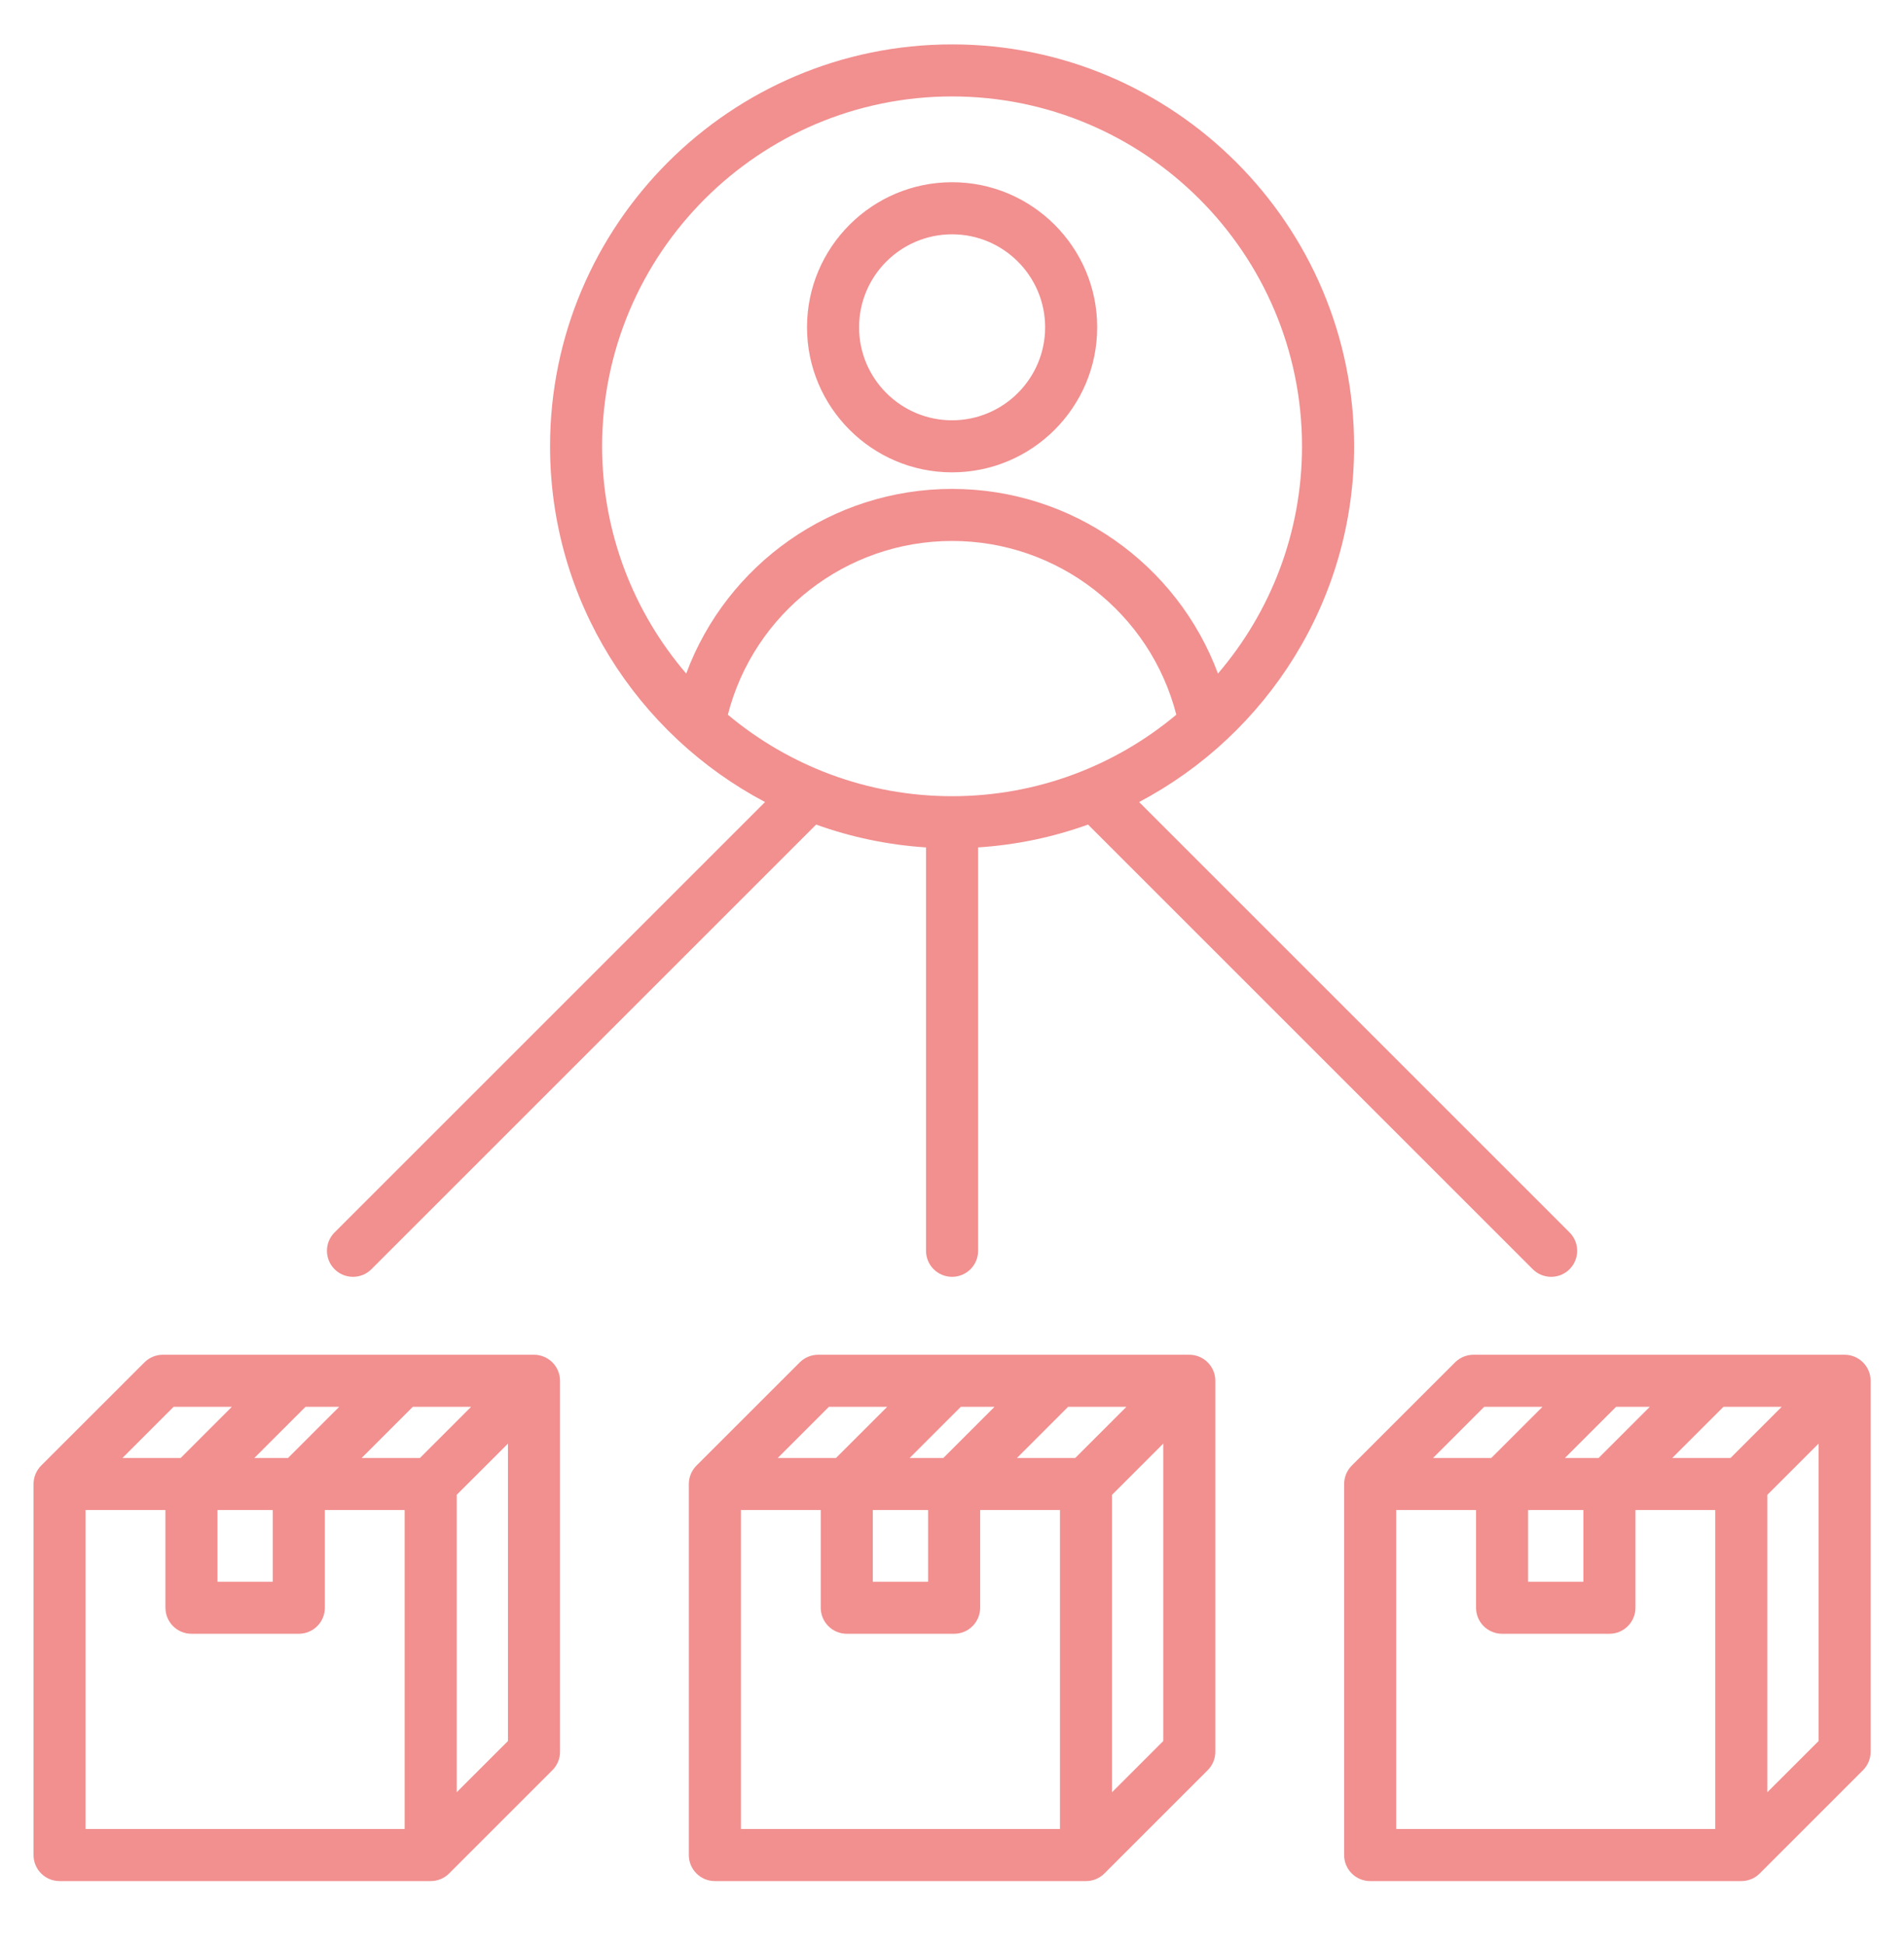 <svg xmlns="http://www.w3.org/2000/svg" width="47" height="48" viewBox="0 0 47 48" fill="none">
  <path d="M8.714 31.524C8.878 31.524 9.043 31.462 9.168 31.336L20.146 20.358C21.002 20.667 21.913 20.861 22.859 20.922V30.882C22.859 31.237 23.147 31.524 23.502 31.524C23.857 31.524 24.144 31.237 24.144 30.882V20.922C25.091 20.861 26.001 20.667 26.858 20.358L37.836 31.336C37.961 31.462 38.126 31.524 38.29 31.524C38.454 31.524 38.619 31.462 38.744 31.336C38.995 31.085 38.995 30.678 38.744 30.428L28.119 19.802C31.271 18.137 33.426 14.826 33.426 11.019C33.426 5.547 28.974 1.096 23.502 1.096C18.03 1.096 13.578 5.547 13.578 11.019C13.578 14.826 15.732 18.137 18.885 19.802L8.259 30.428C8.008 30.678 8.008 31.085 8.259 31.336C8.385 31.462 8.549 31.524 8.714 31.524ZM23.502 19.658C21.398 19.658 19.467 18.901 17.967 17.646C18.609 15.139 20.88 13.356 23.502 13.356C26.124 13.356 28.395 15.139 29.037 17.646C27.537 18.901 25.606 19.658 23.502 19.658ZM14.863 11.019C14.863 6.256 18.739 2.381 23.502 2.381C28.265 2.381 32.14 6.256 32.14 11.019C32.14 13.159 31.358 15.12 30.065 16.63C29.062 13.931 26.465 12.071 23.502 12.071C20.539 12.071 17.941 13.931 16.939 16.63C15.646 15.12 14.863 13.159 14.863 11.019ZM23.502 11.662C25.477 11.662 27.084 10.055 27.084 8.08C27.084 6.106 25.477 4.499 23.502 4.499C21.527 4.499 19.921 6.106 19.921 8.08C19.921 10.055 21.527 11.662 23.502 11.662ZM23.502 5.785C24.768 5.785 25.799 6.814 25.799 8.081C25.799 9.347 24.768 10.377 23.502 10.377C22.236 10.377 21.206 9.347 21.206 8.081C21.206 6.814 22.236 5.785 23.502 5.785ZM13.181 33.448H4.02C3.85 33.448 3.686 33.516 3.566 33.636L1.016 36.185C0.896 36.306 0.828 36.469 0.828 36.64V45.801C0.828 46.156 1.116 46.443 1.471 46.443H10.632C10.802 46.443 10.966 46.376 11.086 46.255L13.635 43.706C13.756 43.585 13.824 43.422 13.824 43.252V34.09C13.823 33.736 13.536 33.448 13.181 33.448ZM10.366 35.997H8.927L10.191 34.733H11.63L10.366 35.997ZM5.369 37.282H6.733V39.052H5.369V37.282ZM6.278 35.997L7.542 34.733H8.374L7.11 35.997H6.278ZM4.286 34.733H5.724L4.46 35.997H3.022L4.286 34.733ZM2.113 37.282H4.084V39.694C4.084 40.049 4.372 40.337 4.726 40.337H7.376C7.731 40.337 8.019 40.049 8.019 39.694V37.282H9.989V45.158H2.113V37.282ZM11.274 44.249V36.906L12.539 35.642V42.985L11.274 44.249ZM29.357 33.448H20.196C20.026 33.448 19.862 33.516 19.742 33.636L17.192 36.185C17.072 36.306 17.004 36.469 17.004 36.64V45.801C17.004 46.156 17.292 46.443 17.647 46.443H26.808C26.978 46.443 27.142 46.376 27.262 46.255L29.811 43.706C29.932 43.585 30 43.422 30 43.252V34.09C30 33.736 29.712 33.448 29.357 33.448ZM26.542 35.997H25.103L26.367 34.733H27.806L26.542 35.997ZM21.545 37.282H22.91V39.052H21.545V37.282ZM22.454 35.997L23.718 34.733H24.55L23.286 35.997H22.454ZM20.462 34.733H21.901L20.636 35.997H19.198L20.462 34.733ZM18.289 37.282H20.26V39.694C20.26 40.049 20.548 40.337 20.902 40.337H23.552C23.907 40.337 24.195 40.049 24.195 39.694V37.282H26.165V45.158H18.289V37.282ZM27.451 44.249V36.906L28.715 35.642V42.985L27.451 44.249ZM45.533 33.448H36.372C36.202 33.448 36.038 33.516 35.918 33.636L33.368 36.185C33.248 36.306 33.18 36.469 33.18 36.64V45.801C33.18 46.156 33.468 46.443 33.823 46.443H42.984C43.154 46.443 43.318 46.376 43.438 46.255L45.987 43.706C46.108 43.585 46.176 43.422 46.176 43.252V34.09C46.176 33.736 45.888 33.448 45.533 33.448ZM42.718 35.997H41.279L42.544 34.733H43.982L42.718 35.997ZM37.721 37.282H39.086V39.052H37.721V37.282ZM38.63 35.997L39.894 34.733H40.726L39.462 35.997H38.63ZM36.638 34.733H38.077L36.812 35.997H35.374L36.638 34.733ZM34.465 37.282H36.436V39.694C36.436 40.049 36.724 40.337 37.079 40.337H39.728C40.083 40.337 40.371 40.049 40.371 39.694V37.282H42.341V45.158H34.465V37.282ZM43.627 44.249V36.906L44.891 35.642V42.986L43.627 44.249Z" fill="#F28F8F"/>
</svg>